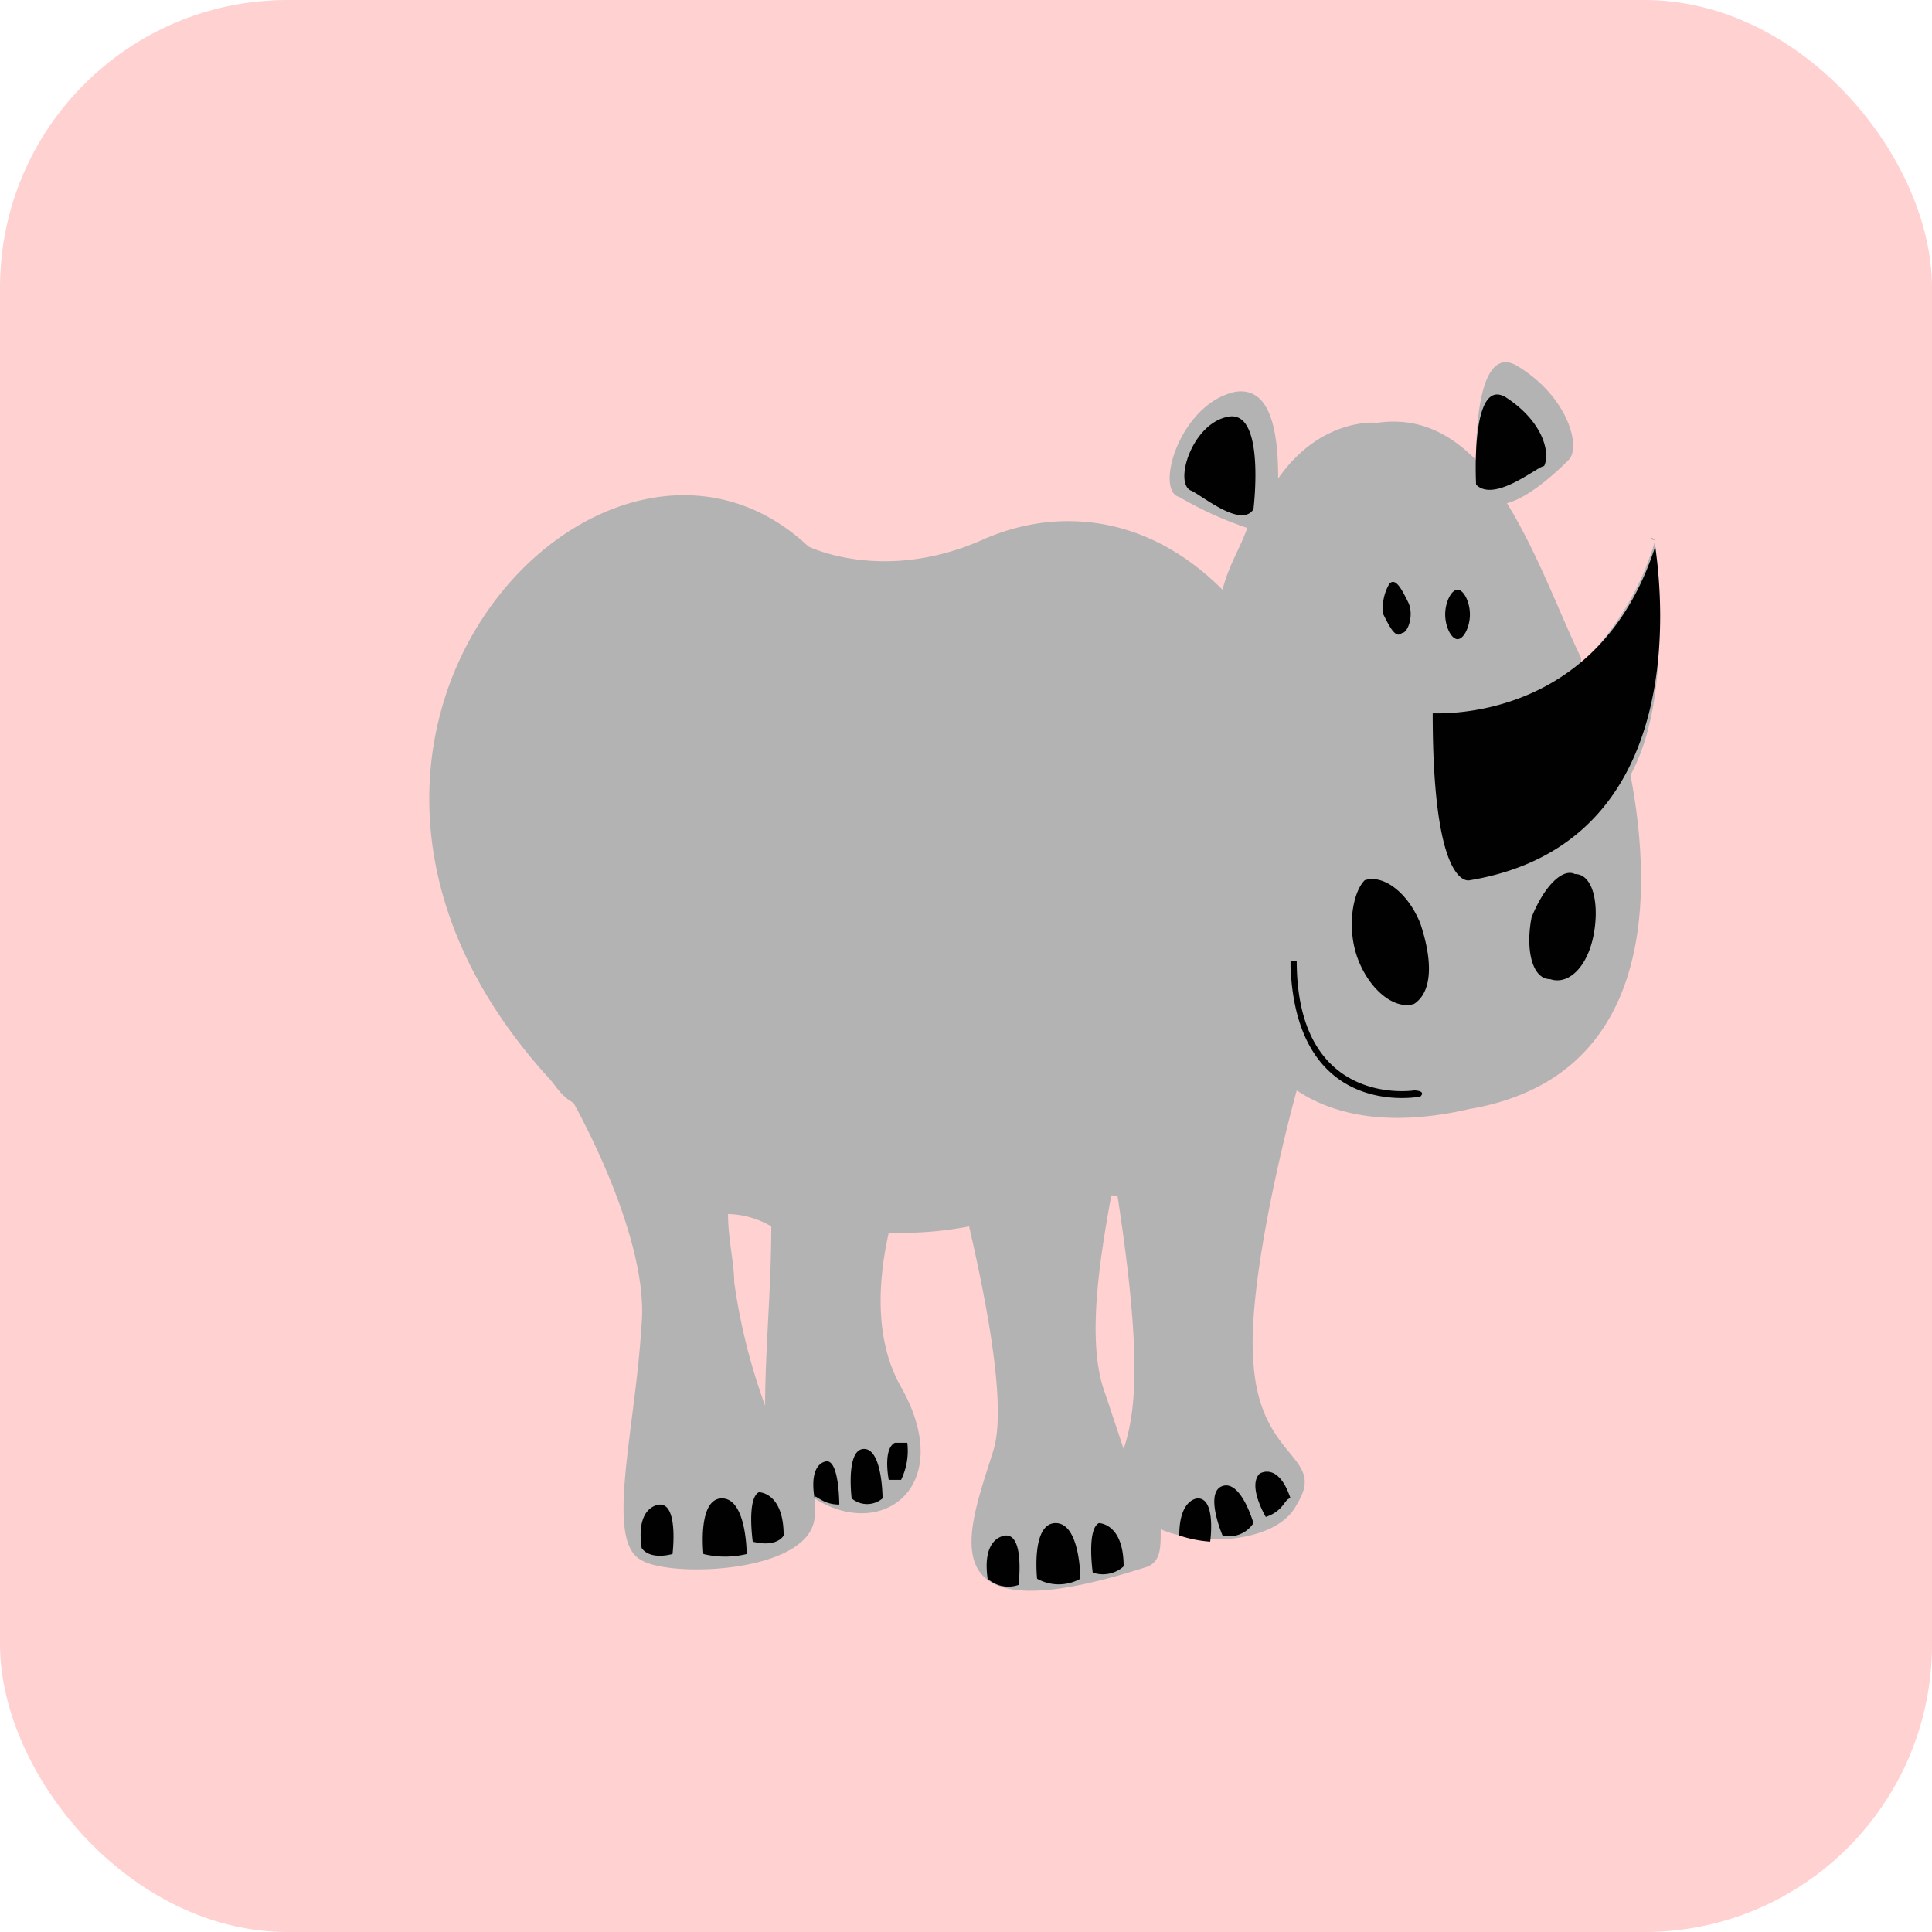 <svg id="bg_oa1_rhino-rhinocerous_4164" width="500" height="500" xmlns="http://www.w3.org/2000/svg" version="1.1" xmlns:xlink="http://www.w3.org/1999/xlink" xmlns:svgjs="http://svgjs.com/svgjs" class="bgs" preserveAspectRatio="xMidYMin slice"><defs id="SvgjsDefs1178"/><rect id="rect_oa1_rhino-rhinocerous_4164" width="100%" height="100%" fill="red" class="reds" rx="74.41" ry="74.41" opacity="0.18"/><svg id="th_oa1_rhino-rhinocerous_4164" preserveAspectRatio="xMidYMid meet" viewBox="-24.728 -10.988 156.275 139.65" class="svg_thumb" data-uid="oa1_rhino-rhinocerous_4164" data-keyword="rhino-rhinocerous" data-complex="true" data-coll="oa1" data-c="{&quot;b3b3b3&quot;:[&quot;oa1_rhino-rhinocerous_4164_l_0&quot;],&quot;010101&quot;:[&quot;oa1_rhino-rhinocerous_4164_l_1&quot;]}" data-colors="[&quot;#b3b3b3&quot;,&quot;#010101&quot;]" style="overflow: visible;"><path id="oa1_rhino-rhinocerous_4164_l_0" d="M109.16 24.4C108.66 23.9 108.66 24.4 109.16 24.4A22.86 22.86 0 0 1 103.16 34.4V33.9C101.66 30.9 99.66 25.4 97.16 21.4C99.16 20.9 101.66 18.4 102.16 17.9C103.16 16.9 102.16 12.9 98.16 10.4C95.16 8.4 94.66 14.4 94.66 17.9C92.66 15.9 90.16 14.4 86.66 14.9C86.66 14.9 82.16 14.4 78.66 19.4C78.66 15.9 78.16 11.9 75.16 12.4C70.66 13.4 68.66 20.4 70.66 20.9A29.11 29.11 0 0 0 76.16 23.4C75.66 24.9 74.66 26.4 74.16 28.4C67.66 21.9 60.16 21.9 54.66 24.4C46.66 27.9 40.66 24.9 40.66 24.9C24.16 9.4 -5.34 40.4 19.66 67.9C20.16 68.4 20.66 69.4 21.66 69.9C24.66 75.4 27.66 82.9 27.16 87.9C26.66 96.4 24.16 105.4 27.16 106.9C29.66 108.4 41.66 107.9 41.16 102.9V101.9C46.66 105.4 52.66 100.9 48.16 92.9C46.16 89.4 46.16 84.9 47.16 80.4A28.51 28.51 0 0 0 53.66 79.9C55.16 86.4 56.66 94.4 55.66 97.9C53.66 104.4 49.66 113.4 68.16 107.4C69.16 106.9 69.16 105.9 69.16 104.4C72.66 105.9 78.66 105.4 80.16 102.4C82.66 98.4 77.16 98.9 76.66 90.9C76.16 85.4 78.66 74.4 80.16 68.9C83.16 70.9 87.66 71.9 94.16 70.4C108.66 67.9 109.16 53.9 107.16 43.4C110.66 36.9 109.16 26.9 109.16 24.4ZM37.66 79.9C37.66 84.9 37.16 89.9 37.16 94.4A48.61 48.61 0 0 1 34.66 84.4C34.66 82.9 34.16 80.9 34.16 78.9A7.22 7.22 0 0 1 37.66 79.9ZM66.16 97.9L64.66 93.4C63.16 89.4 64.16 82.9 65.16 77.4H65.66C67.66 90.4 67.16 94.9 66.16 97.9Z " data-color-original="#b3b3b3" fill="#b3b3b3" class="grays"/><path id="oa1_rhino-rhinocerous_4164_l_1" d="M94.67 19.9S94.17 10.9 97.17 12.9S100.67 17.4 100.17 18.4C99.67 18.4 96.16 21.4 94.67 19.9ZM76.66 21.9S77.66 13.9 74.66 14.4S70.16 19.9 71.66 20.4C72.66 20.9 75.66 23.4 76.66 21.9ZM91.16 38.4C91.16 52.9 94.16 51.9 94.16 51.9C112.16 48.9 109.66 28.4 109.16 24.9C104.66 38.9 92.16 38.4 91.16 38.4ZM92.17 30.4C92.17 31.4 92.67 32.4 93.17 32.4S94.17 31.4 94.17 30.4S93.67 28.4 93.17 28.4S92.17 29.4 92.17 30.4ZM87.17 30.4C87.67 31.4 88.17 32.4 88.67 31.9C89.17 31.9 89.67 30.4 89.17 29.4S88.17 27.4 87.67 27.9A3.75 3.75 0 0 0 87.17 30.4ZM99.16 54.9C98.66 57.4 99.16 59.9 100.66 59.9C102.16 60.4 103.66 58.9 104.16 56.4S104.16 51.4 102.66 51.4C101.66 50.9 100.16 52.4 99.16 54.9ZM85.16 58.4C86.16 60.9 88.16 62.4 89.66 61.9C91.16 60.9 91.16 58.4 90.16 55.4C89.16 52.9 87.16 51.4 85.66 51.9C84.66 52.9 84.16 55.9 85.16 58.4ZM59.16 108.4S58.66 103.9 60.66 103.9S62.66 108.4 62.66 108.4A3.6 3.6 0 0 1 59.16 108.4ZM63.66 107.9S63.16 104.4 64.16 103.9C64.16 103.9 66.16 103.9 66.16 107.4A2.51 2.51 0 0 1 63.66 107.9ZM57.66 108.9S58.16 104.9 56.66 104.9C56.66 104.9 54.66 104.9 55.16 108.4A2.51 2.51 0 0 0 57.66 108.9ZM74.16 104.9S72.66 101.4 74.16 100.9S76.66 103.9 76.66 103.9A2.33 2.33 0 0 1 74.16 104.9ZM77.66 103.4S76.16 100.9 77.16 99.9C77.16 99.9 78.66 98.9 79.66 101.9C79.16 101.9 79.16 102.9 77.66 103.4ZM73.16 105.4S73.66 101.9 72.16 101.9C72.16 101.9 70.66 101.9 70.66 104.9A10.16 10.16 0 0 0 73.16 105.4ZM44.16 101.9S43.66 97.9 45.16 97.9S46.66 101.9 46.66 101.9A1.93 1.93 0 0 1 44.16 101.9ZM43.16 102.4S43.16 98.9 42.16 98.9C42.16 98.9 40.66 98.9 41.16 101.9C41.16 101.4 41.66 102.4 43.16 102.4ZM32.17 106.4S31.67 101.9 33.67 101.9S35.67 106.4 35.67 106.4A7.44 7.44 0 0 1 32.17 106.4ZM36.16 105.4S35.66 101.9 36.66 101.4C36.66 101.4 38.66 101.4 38.66 104.9C38.66 104.9 38.16 105.9 36.16 105.4ZM29.67 106.4S30.17 102.4 28.67 102.4C28.67 102.4 26.67 102.4 27.17 105.9C27.17 105.9 27.67 106.9 29.67 106.4ZM47.66 97.4C46.66 97.9 47.16 100.4 47.16 100.4H48.16A5.41 5.41 0 0 0 48.66 97.4ZM90.16 69.4S80.16 71.4 79.66 58.9V58.4H80.16C80.16 70.4 89.66 68.9 89.66 68.9S90.66 68.9 90.16 69.4Z " data-color-original="#010101" fill="#010101" class="blacks"/></svg></svg>